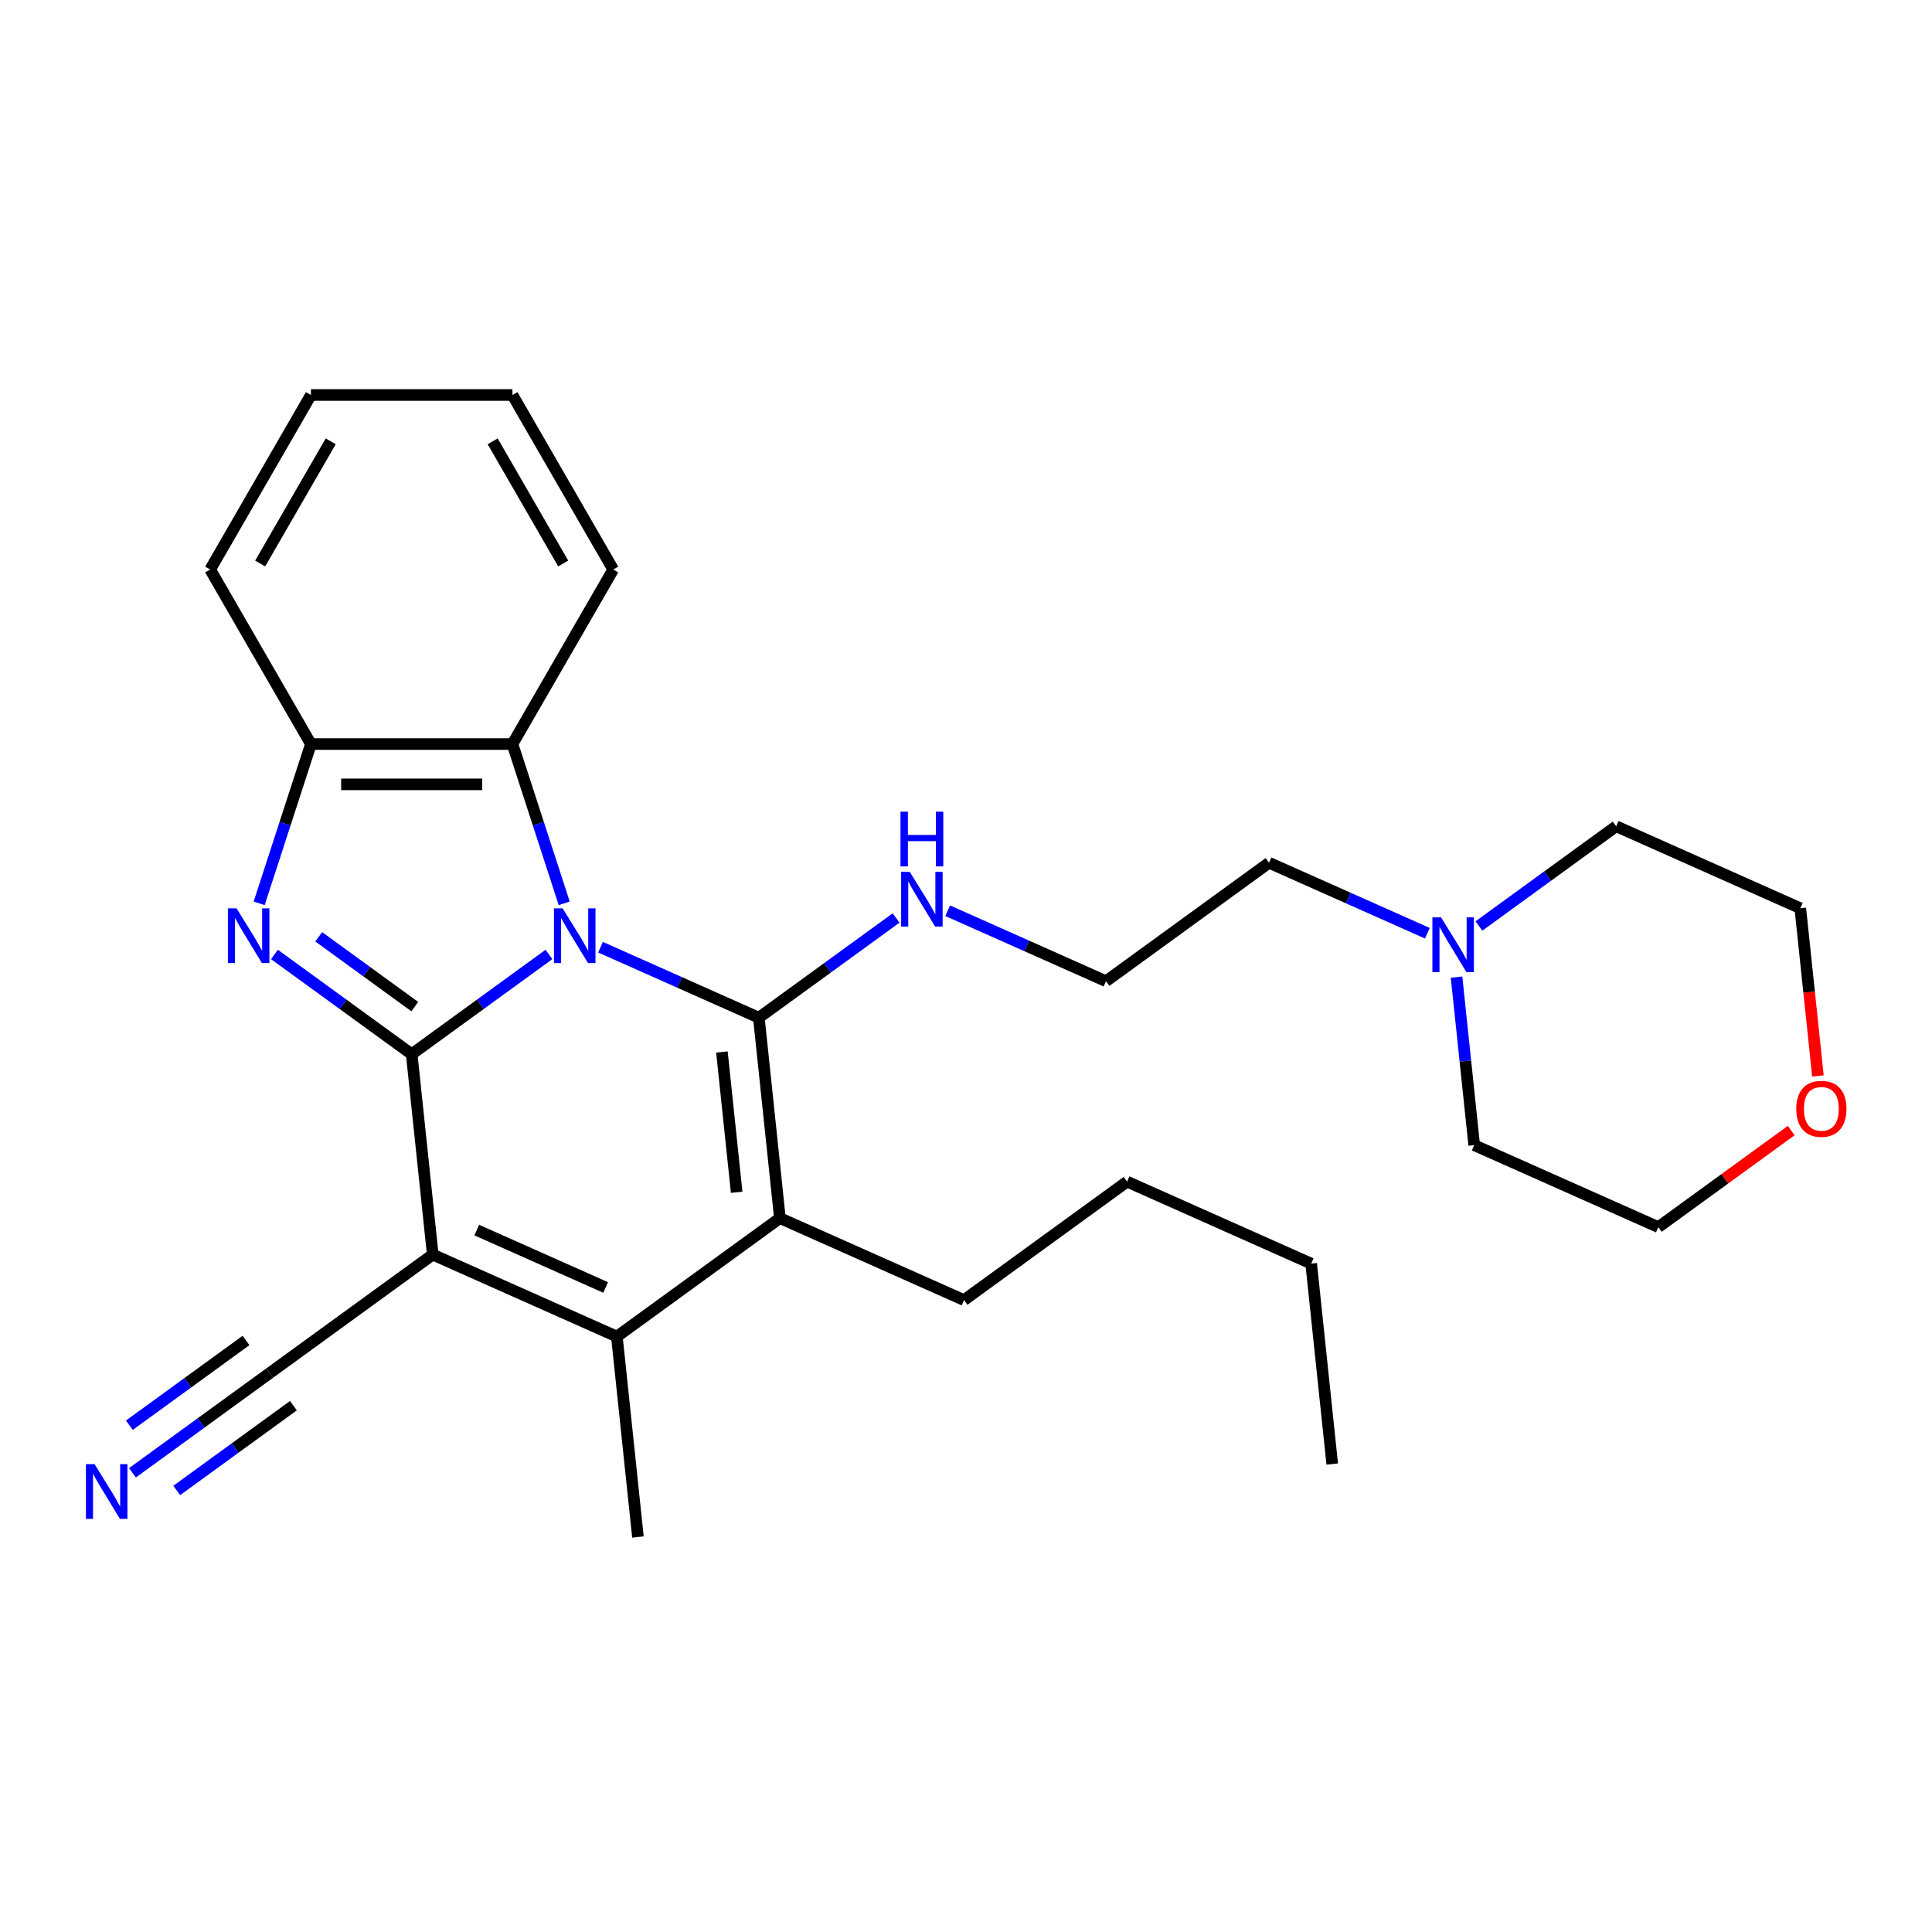<?xml version='1.0' encoding='iso-8859-1'?>
<svg version='1.1' baseProfile='full'
              xmlns='http://www.w3.org/2000/svg'
                      xmlns:rdkit='http://www.rdkit.org/xml'
                      xmlns:xlink='http://www.w3.org/1999/xlink'
                  xml:space='preserve'
width='1000px' height='1000px' viewBox='0 0 1000 1000'>
<!-- END OF HEADER -->
<rect style='opacity:1.0;fill:#FFFFFF;stroke:none' width='1000' height='1000' x='0' y='0'> </rect>
<path class='bond-0' d='M 284.133,494.027 L 248.612,519.835' style='fill:none;fill-rule:evenodd;stroke:#0000FF;stroke-width:6px;stroke-linecap:butt;stroke-linejoin:miter;stroke-opacity:1' />
<path class='bond-0' d='M 248.612,519.835 L 213.09,545.643' style='fill:none;fill-rule:evenodd;stroke:#000000;stroke-width:6px;stroke-linecap:butt;stroke-linejoin:miter;stroke-opacity:1' />
<path class='bond-1' d='M 310.829,490.272 L 351.802,508.514' style='fill:none;fill-rule:evenodd;stroke:#0000FF;stroke-width:6px;stroke-linecap:butt;stroke-linejoin:miter;stroke-opacity:1' />
<path class='bond-1' d='M 351.802,508.514 L 392.775,526.757' style='fill:none;fill-rule:evenodd;stroke:#000000;stroke-width:6px;stroke-linecap:butt;stroke-linejoin:miter;stroke-opacity:1' />
<path class='bond-6' d='M 292.033,467.561 L 278.64,426.342' style='fill:none;fill-rule:evenodd;stroke:#0000FF;stroke-width:6px;stroke-linecap:butt;stroke-linejoin:miter;stroke-opacity:1' />
<path class='bond-6' d='M 278.64,426.342 L 265.247,385.122' style='fill:none;fill-rule:evenodd;stroke:#000000;stroke-width:6px;stroke-linecap:butt;stroke-linejoin:miter;stroke-opacity:1' />
<path class='bond-2' d='M 213.09,545.643 L 223.994,649.384' style='fill:none;fill-rule:evenodd;stroke:#000000;stroke-width:6px;stroke-linecap:butt;stroke-linejoin:miter;stroke-opacity:1' />
<path class='bond-3' d='M 213.09,545.643 L 177.569,519.835' style='fill:none;fill-rule:evenodd;stroke:#000000;stroke-width:6px;stroke-linecap:butt;stroke-linejoin:miter;stroke-opacity:1' />
<path class='bond-3' d='M 177.569,519.835 L 142.048,494.027' style='fill:none;fill-rule:evenodd;stroke:#0000FF;stroke-width:6px;stroke-linecap:butt;stroke-linejoin:miter;stroke-opacity:1' />
<path class='bond-3' d='M 214.697,521.022 L 189.832,502.957' style='fill:none;fill-rule:evenodd;stroke:#000000;stroke-width:6px;stroke-linecap:butt;stroke-linejoin:miter;stroke-opacity:1' />
<path class='bond-3' d='M 189.832,502.957 L 164.967,484.891' style='fill:none;fill-rule:evenodd;stroke:#0000FF;stroke-width:6px;stroke-linecap:butt;stroke-linejoin:miter;stroke-opacity:1' />
<path class='bond-4' d='M 392.775,526.757 L 403.679,630.498' style='fill:none;fill-rule:evenodd;stroke:#000000;stroke-width:6px;stroke-linecap:butt;stroke-linejoin:miter;stroke-opacity:1' />
<path class='bond-4' d='M 373.663,544.499 L 381.295,617.118' style='fill:none;fill-rule:evenodd;stroke:#000000;stroke-width:6px;stroke-linecap:butt;stroke-linejoin:miter;stroke-opacity:1' />
<path class='bond-10' d='M 392.775,526.757 L 428.297,500.949' style='fill:none;fill-rule:evenodd;stroke:#000000;stroke-width:6px;stroke-linecap:butt;stroke-linejoin:miter;stroke-opacity:1' />
<path class='bond-10' d='M 428.297,500.949 L 463.818,475.141' style='fill:none;fill-rule:evenodd;stroke:#0000FF;stroke-width:6px;stroke-linecap:butt;stroke-linejoin:miter;stroke-opacity:1' />
<path class='bond-8' d='M 223.994,649.384 L 139.603,710.697' style='fill:none;fill-rule:evenodd;stroke:#000000;stroke-width:6px;stroke-linecap:butt;stroke-linejoin:miter;stroke-opacity:1' />
<path class='bond-29' d='M 223.994,649.384 L 319.288,691.811' style='fill:none;fill-rule:evenodd;stroke:#000000;stroke-width:6px;stroke-linecap:butt;stroke-linejoin:miter;stroke-opacity:1' />
<path class='bond-29' d='M 246.774,636.689 L 313.48,666.388' style='fill:none;fill-rule:evenodd;stroke:#000000;stroke-width:6px;stroke-linecap:butt;stroke-linejoin:miter;stroke-opacity:1' />
<path class='bond-28' d='M 134.148,467.561 L 147.541,426.342' style='fill:none;fill-rule:evenodd;stroke:#0000FF;stroke-width:6px;stroke-linecap:butt;stroke-linejoin:miter;stroke-opacity:1' />
<path class='bond-28' d='M 147.541,426.342 L 160.934,385.122' style='fill:none;fill-rule:evenodd;stroke:#000000;stroke-width:6px;stroke-linecap:butt;stroke-linejoin:miter;stroke-opacity:1' />
<path class='bond-5' d='M 403.679,630.498 L 319.288,691.811' style='fill:none;fill-rule:evenodd;stroke:#000000;stroke-width:6px;stroke-linecap:butt;stroke-linejoin:miter;stroke-opacity:1' />
<path class='bond-13' d='M 403.679,630.498 L 498.973,672.926' style='fill:none;fill-rule:evenodd;stroke:#000000;stroke-width:6px;stroke-linecap:butt;stroke-linejoin:miter;stroke-opacity:1' />
<path class='bond-14' d='M 319.288,691.811 L 330.192,795.553' style='fill:none;fill-rule:evenodd;stroke:#000000;stroke-width:6px;stroke-linecap:butt;stroke-linejoin:miter;stroke-opacity:1' />
<path class='bond-7' d='M 265.247,385.122 L 160.934,385.122' style='fill:none;fill-rule:evenodd;stroke:#000000;stroke-width:6px;stroke-linecap:butt;stroke-linejoin:miter;stroke-opacity:1' />
<path class='bond-7' d='M 249.6,405.985 L 176.581,405.985' style='fill:none;fill-rule:evenodd;stroke:#000000;stroke-width:6px;stroke-linecap:butt;stroke-linejoin:miter;stroke-opacity:1' />
<path class='bond-17' d='M 265.247,385.122 L 317.403,294.785' style='fill:none;fill-rule:evenodd;stroke:#000000;stroke-width:6px;stroke-linecap:butt;stroke-linejoin:miter;stroke-opacity:1' />
<path class='bond-18' d='M 160.934,385.122 L 108.778,294.785' style='fill:none;fill-rule:evenodd;stroke:#000000;stroke-width:6px;stroke-linecap:butt;stroke-linejoin:miter;stroke-opacity:1' />
<path class='bond-9' d='M 139.603,710.697 L 104.082,736.505' style='fill:none;fill-rule:evenodd;stroke:#000000;stroke-width:6px;stroke-linecap:butt;stroke-linejoin:miter;stroke-opacity:1' />
<path class='bond-9' d='M 104.082,736.505 L 68.561,762.313' style='fill:none;fill-rule:evenodd;stroke:#0000FF;stroke-width:6px;stroke-linecap:butt;stroke-linejoin:miter;stroke-opacity:1' />
<path class='bond-9' d='M 127.341,693.819 L 97.148,715.756' style='fill:none;fill-rule:evenodd;stroke:#000000;stroke-width:6px;stroke-linecap:butt;stroke-linejoin:miter;stroke-opacity:1' />
<path class='bond-9' d='M 97.148,715.756 L 66.954,737.692' style='fill:none;fill-rule:evenodd;stroke:#0000FF;stroke-width:6px;stroke-linecap:butt;stroke-linejoin:miter;stroke-opacity:1' />
<path class='bond-9' d='M 151.866,727.575 L 121.673,749.512' style='fill:none;fill-rule:evenodd;stroke:#000000;stroke-width:6px;stroke-linecap:butt;stroke-linejoin:miter;stroke-opacity:1' />
<path class='bond-9' d='M 121.673,749.512 L 91.48,771.449' style='fill:none;fill-rule:evenodd;stroke:#0000FF;stroke-width:6px;stroke-linecap:butt;stroke-linejoin:miter;stroke-opacity:1' />
<path class='bond-15' d='M 490.514,471.386 L 531.487,489.629' style='fill:none;fill-rule:evenodd;stroke:#0000FF;stroke-width:6px;stroke-linecap:butt;stroke-linejoin:miter;stroke-opacity:1' />
<path class='bond-15' d='M 531.487,489.629 L 572.46,507.871' style='fill:none;fill-rule:evenodd;stroke:#000000;stroke-width:6px;stroke-linecap:butt;stroke-linejoin:miter;stroke-opacity:1' />
<path class='bond-11' d='M 738.797,483.043 L 697.824,464.8' style='fill:none;fill-rule:evenodd;stroke:#0000FF;stroke-width:6px;stroke-linecap:butt;stroke-linejoin:miter;stroke-opacity:1' />
<path class='bond-11' d='M 697.824,464.8 L 656.851,446.558' style='fill:none;fill-rule:evenodd;stroke:#000000;stroke-width:6px;stroke-linecap:butt;stroke-linejoin:miter;stroke-opacity:1' />
<path class='bond-19' d='M 765.493,479.288 L 801.014,453.48' style='fill:none;fill-rule:evenodd;stroke:#0000FF;stroke-width:6px;stroke-linecap:butt;stroke-linejoin:miter;stroke-opacity:1' />
<path class='bond-19' d='M 801.014,453.48 L 836.536,427.672' style='fill:none;fill-rule:evenodd;stroke:#000000;stroke-width:6px;stroke-linecap:butt;stroke-linejoin:miter;stroke-opacity:1' />
<path class='bond-20' d='M 753.908,505.753 L 758.478,549.24' style='fill:none;fill-rule:evenodd;stroke:#0000FF;stroke-width:6px;stroke-linecap:butt;stroke-linejoin:miter;stroke-opacity:1' />
<path class='bond-20' d='M 758.478,549.24 L 763.049,592.727' style='fill:none;fill-rule:evenodd;stroke:#000000;stroke-width:6px;stroke-linecap:butt;stroke-linejoin:miter;stroke-opacity:1' />
<path class='bond-12' d='M 927.126,585.181 L 892.735,610.168' style='fill:none;fill-rule:evenodd;stroke:#FF0000;stroke-width:6px;stroke-linecap:butt;stroke-linejoin:miter;stroke-opacity:1' />
<path class='bond-12' d='M 892.735,610.168 L 858.343,635.155' style='fill:none;fill-rule:evenodd;stroke:#000000;stroke-width:6px;stroke-linecap:butt;stroke-linejoin:miter;stroke-opacity:1' />
<path class='bond-31' d='M 940.955,556.913 L 936.392,513.507' style='fill:none;fill-rule:evenodd;stroke:#FF0000;stroke-width:6px;stroke-linecap:butt;stroke-linejoin:miter;stroke-opacity:1' />
<path class='bond-31' d='M 936.392,513.507 L 931.83,470.1' style='fill:none;fill-rule:evenodd;stroke:#000000;stroke-width:6px;stroke-linecap:butt;stroke-linejoin:miter;stroke-opacity:1' />
<path class='bond-23' d='M 498.973,672.926 L 583.364,611.612' style='fill:none;fill-rule:evenodd;stroke:#000000;stroke-width:6px;stroke-linecap:butt;stroke-linejoin:miter;stroke-opacity:1' />
<path class='bond-16' d='M 572.46,507.871 L 656.851,446.558' style='fill:none;fill-rule:evenodd;stroke:#000000;stroke-width:6px;stroke-linecap:butt;stroke-linejoin:miter;stroke-opacity:1' />
<path class='bond-25' d='M 317.403,294.785 L 265.247,204.447' style='fill:none;fill-rule:evenodd;stroke:#000000;stroke-width:6px;stroke-linecap:butt;stroke-linejoin:miter;stroke-opacity:1' />
<path class='bond-25' d='M 291.512,291.665 L 255.003,228.429' style='fill:none;fill-rule:evenodd;stroke:#000000;stroke-width:6px;stroke-linecap:butt;stroke-linejoin:miter;stroke-opacity:1' />
<path class='bond-30' d='M 108.778,294.785 L 160.934,204.447' style='fill:none;fill-rule:evenodd;stroke:#000000;stroke-width:6px;stroke-linecap:butt;stroke-linejoin:miter;stroke-opacity:1' />
<path class='bond-30' d='M 134.669,291.665 L 171.178,228.429' style='fill:none;fill-rule:evenodd;stroke:#000000;stroke-width:6px;stroke-linecap:butt;stroke-linejoin:miter;stroke-opacity:1' />
<path class='bond-21' d='M 836.536,427.672 L 931.83,470.1' style='fill:none;fill-rule:evenodd;stroke:#000000;stroke-width:6px;stroke-linecap:butt;stroke-linejoin:miter;stroke-opacity:1' />
<path class='bond-22' d='M 763.049,592.727 L 858.343,635.155' style='fill:none;fill-rule:evenodd;stroke:#000000;stroke-width:6px;stroke-linecap:butt;stroke-linejoin:miter;stroke-opacity:1' />
<path class='bond-24' d='M 583.364,611.612 L 678.658,654.04' style='fill:none;fill-rule:evenodd;stroke:#000000;stroke-width:6px;stroke-linecap:butt;stroke-linejoin:miter;stroke-opacity:1' />
<path class='bond-27' d='M 678.658,654.04 L 689.562,757.781' style='fill:none;fill-rule:evenodd;stroke:#000000;stroke-width:6px;stroke-linecap:butt;stroke-linejoin:miter;stroke-opacity:1' />
<path class='bond-26' d='M 265.247,204.447 L 160.934,204.447' style='fill:none;fill-rule:evenodd;stroke:#000000;stroke-width:6px;stroke-linecap:butt;stroke-linejoin:miter;stroke-opacity:1' />
<path  class='atom-0' d='M 291.221 470.169
L 300.501 485.169
Q 301.421 486.649, 302.901 489.329
Q 304.381 492.009, 304.461 492.169
L 304.461 470.169
L 308.221 470.169
L 308.221 498.489
L 304.341 498.489
L 294.381 482.089
Q 293.221 480.169, 291.981 477.969
Q 290.781 475.769, 290.421 475.089
L 290.421 498.489
L 286.741 498.489
L 286.741 470.169
L 291.221 470.169
' fill='#0000FF'/>
<path  class='atom-4' d='M 122.44 470.169
L 131.72 485.169
Q 132.64 486.649, 134.12 489.329
Q 135.6 492.009, 135.68 492.169
L 135.68 470.169
L 139.44 470.169
L 139.44 498.489
L 135.56 498.489
L 125.6 482.089
Q 124.44 480.169, 123.2 477.969
Q 122 475.769, 121.64 475.089
L 121.64 498.489
L 117.96 498.489
L 117.96 470.169
L 122.44 470.169
' fill='#0000FF'/>
<path  class='atom-10' d='M 48.953 757.851
L 58.233 772.851
Q 59.153 774.331, 60.633 777.011
Q 62.113 779.691, 62.193 779.851
L 62.193 757.851
L 65.953 757.851
L 65.953 786.171
L 62.073 786.171
L 52.113 769.771
Q 50.953 767.851, 49.713 765.651
Q 48.513 763.451, 48.153 762.771
L 48.153 786.171
L 44.473 786.171
L 44.473 757.851
L 48.953 757.851
' fill='#0000FF'/>
<path  class='atom-11' d='M 470.906 451.284
L 480.186 466.284
Q 481.106 467.764, 482.586 470.444
Q 484.066 473.124, 484.146 473.284
L 484.146 451.284
L 487.906 451.284
L 487.906 479.604
L 484.026 479.604
L 474.066 463.204
Q 472.906 461.284, 471.666 459.084
Q 470.466 456.884, 470.106 456.204
L 470.106 479.604
L 466.426 479.604
L 466.426 451.284
L 470.906 451.284
' fill='#0000FF'/>
<path  class='atom-11' d='M 466.086 420.132
L 469.926 420.132
L 469.926 432.172
L 484.406 432.172
L 484.406 420.132
L 488.246 420.132
L 488.246 448.452
L 484.406 448.452
L 484.406 435.372
L 469.926 435.372
L 469.926 448.452
L 466.086 448.452
L 466.086 420.132
' fill='#0000FF'/>
<path  class='atom-12' d='M 745.885 474.826
L 755.165 489.826
Q 756.085 491.306, 757.565 493.986
Q 759.045 496.666, 759.125 496.826
L 759.125 474.826
L 762.885 474.826
L 762.885 503.146
L 759.005 503.146
L 749.045 486.746
Q 747.885 484.826, 746.645 482.626
Q 745.445 480.426, 745.085 479.746
L 745.085 503.146
L 741.405 503.146
L 741.405 474.826
L 745.885 474.826
' fill='#0000FF'/>
<path  class='atom-13' d='M 929.734 573.921
Q 929.734 567.121, 933.094 563.321
Q 936.454 559.521, 942.734 559.521
Q 949.014 559.521, 952.374 563.321
Q 955.734 567.121, 955.734 573.921
Q 955.734 580.801, 952.334 584.721
Q 948.934 588.601, 942.734 588.601
Q 936.494 588.601, 933.094 584.721
Q 929.734 580.841, 929.734 573.921
M 942.734 585.401
Q 947.054 585.401, 949.374 582.521
Q 951.734 579.601, 951.734 573.921
Q 951.734 568.361, 949.374 565.561
Q 947.054 562.721, 942.734 562.721
Q 938.414 562.721, 936.054 565.521
Q 933.734 568.321, 933.734 573.921
Q 933.734 579.641, 936.054 582.521
Q 938.414 585.401, 942.734 585.401
' fill='#FF0000'/>
</svg>
